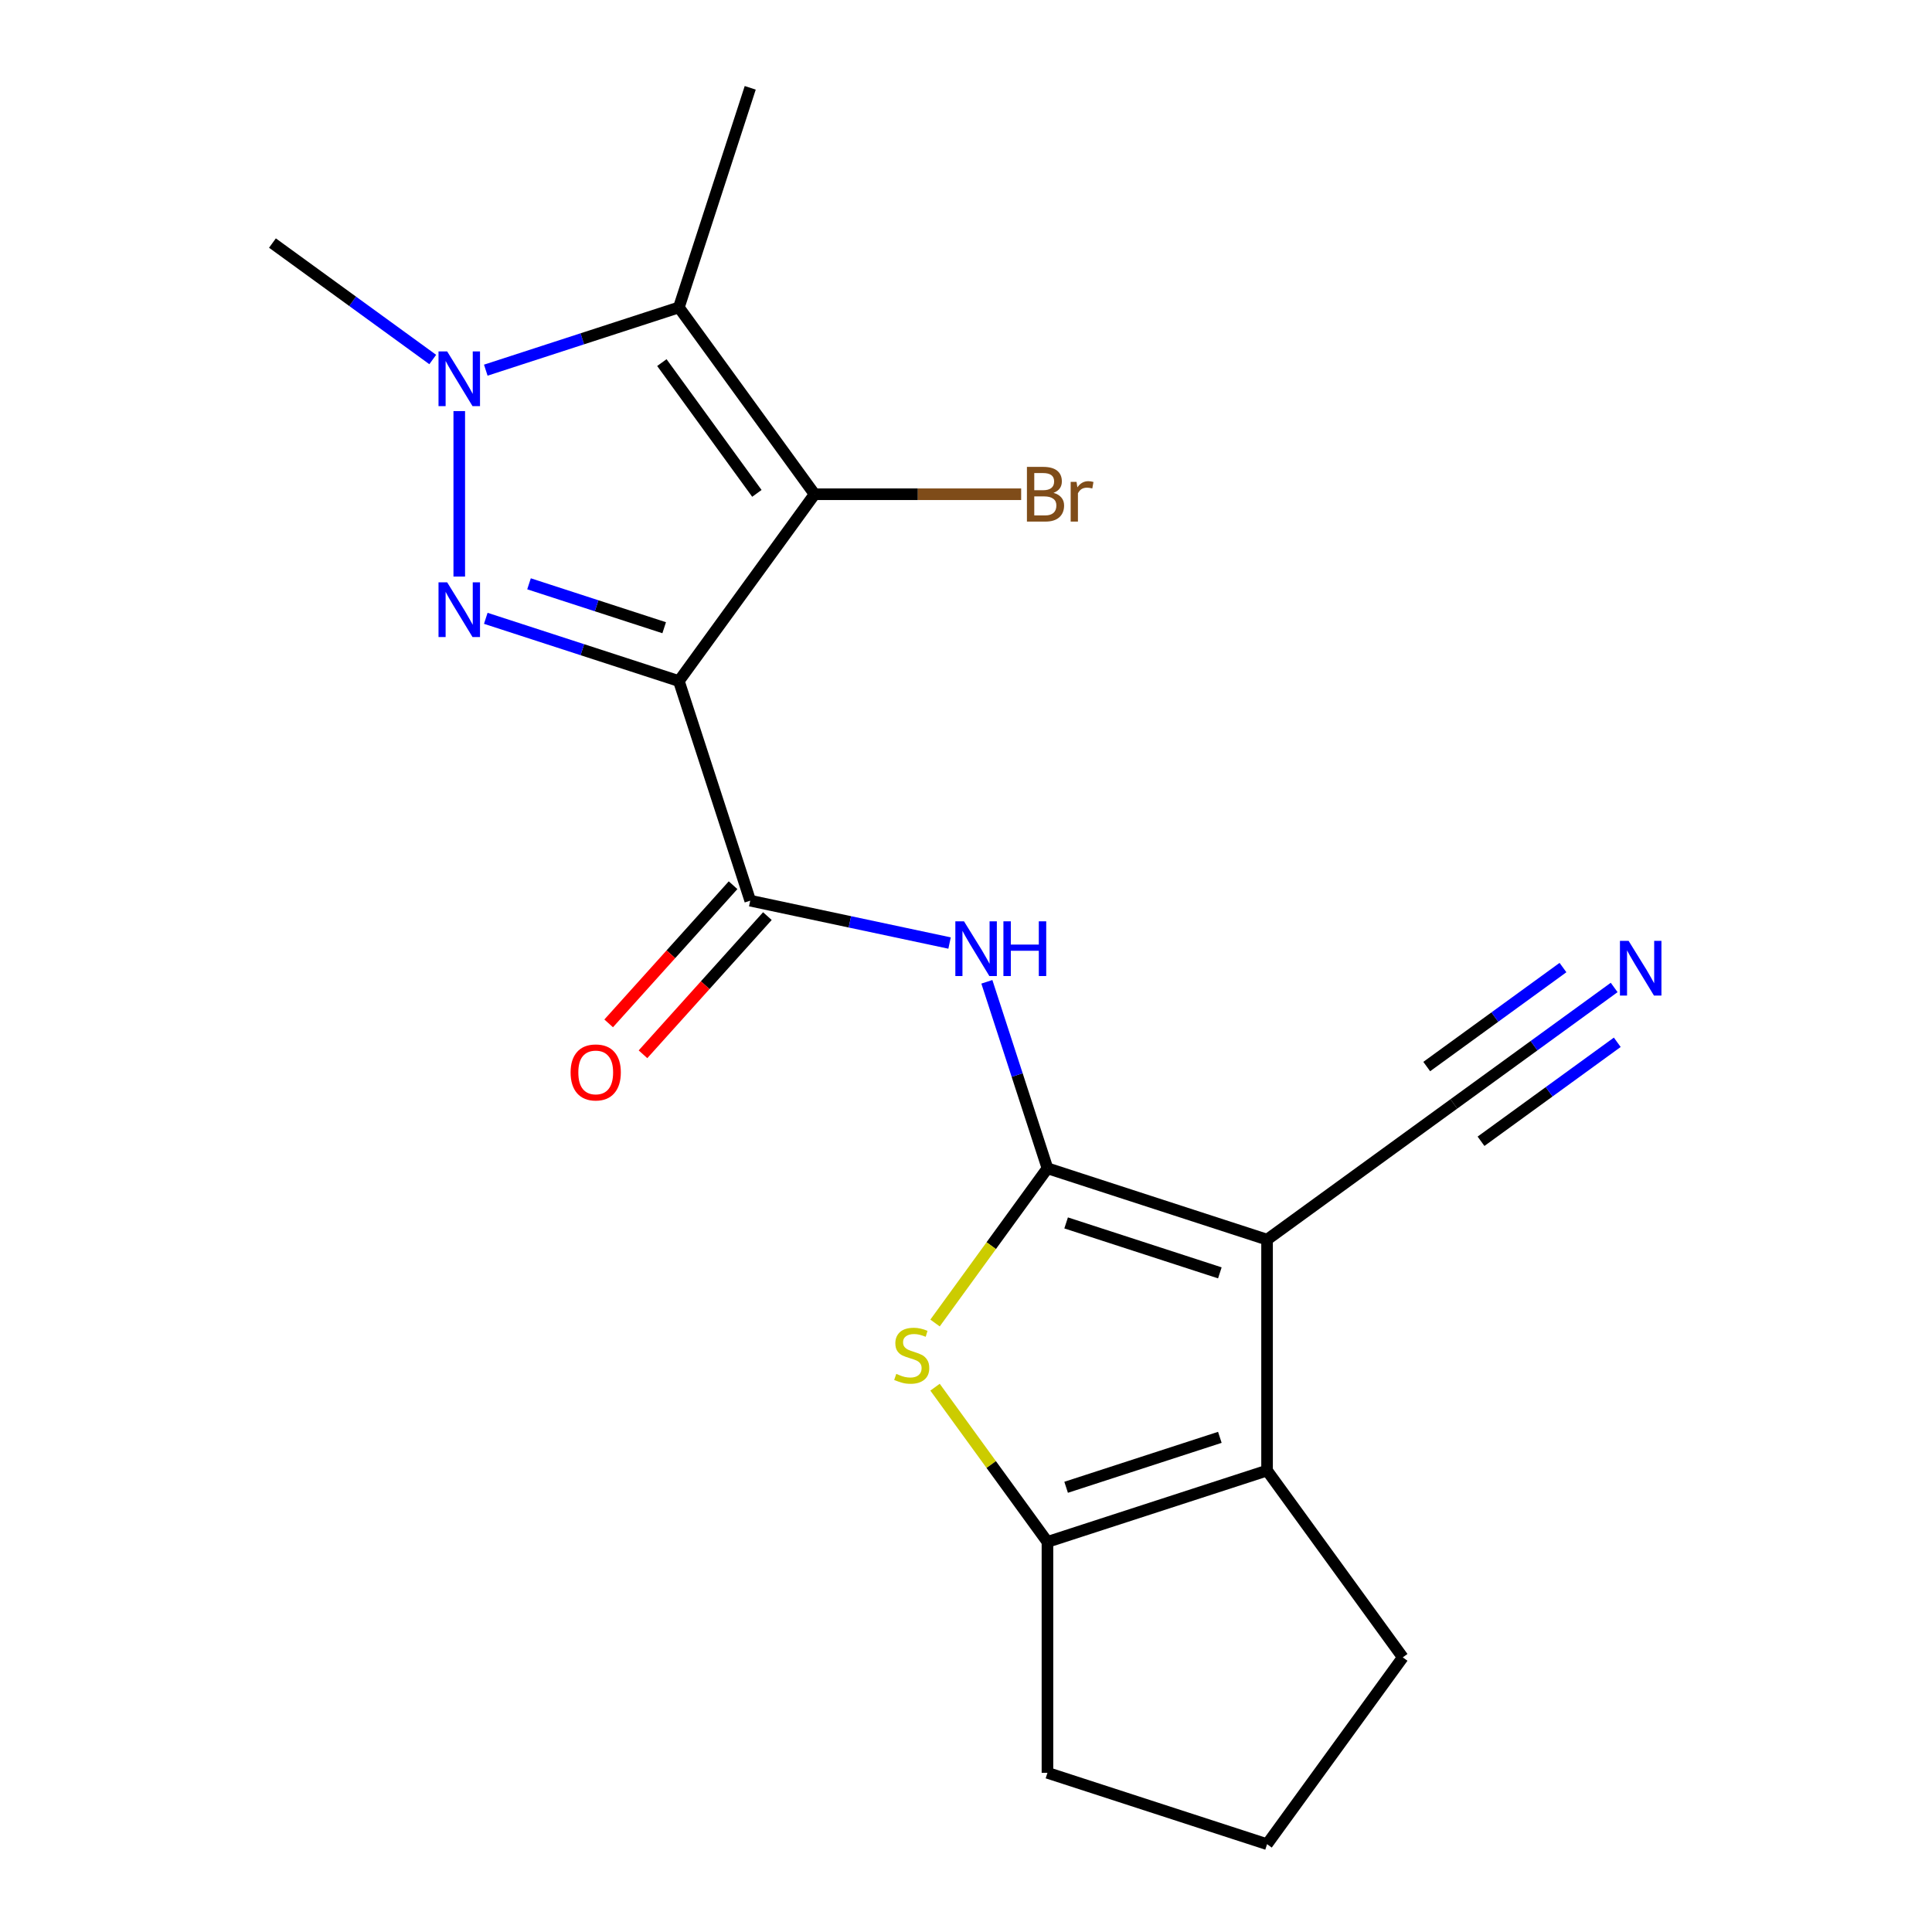 <?xml version='1.0' encoding='iso-8859-1'?>
<svg version='1.1' baseProfile='full'
              xmlns='http://www.w3.org/2000/svg'
                      xmlns:rdkit='http://www.rdkit.org/xml'
                      xmlns:xlink='http://www.w3.org/1999/xlink'
                  xml:space='preserve'
width='1000px' height='1000px' viewBox='0 0 1000 1000'>
<!-- END OF HEADER -->
<rect style='opacity:1.0;fill:#FFFFFF;stroke:none' width='1000' height='1000' x='0' y='0'> </rect>
<path class='bond-1' d='M 351.383,352.513 L 301.412,336.276' style='fill:none;fill-rule:evenodd;stroke:#000000;stroke-width:6px;stroke-linecap:butt;stroke-linejoin:miter;stroke-opacity:1' />
<path class='bond-1' d='M 301.412,336.276 L 251.441,320.04' style='fill:none;fill-rule:evenodd;stroke:#0000FF;stroke-width:6px;stroke-linecap:butt;stroke-linejoin:miter;stroke-opacity:1' />
<path class='bond-1' d='M 343.779,324.908 L 308.799,313.542' style='fill:none;fill-rule:evenodd;stroke:#000000;stroke-width:6px;stroke-linecap:butt;stroke-linejoin:miter;stroke-opacity:1' />
<path class='bond-1' d='M 308.799,313.542 L 273.819,302.176' style='fill:none;fill-rule:evenodd;stroke:#0000FF;stroke-width:6px;stroke-linecap:butt;stroke-linejoin:miter;stroke-opacity:1' />
<path class='bond-3' d='M 351.383,352.513 L 421.635,255.819' style='fill:none;fill-rule:evenodd;stroke:#000000;stroke-width:6px;stroke-linecap:butt;stroke-linejoin:miter;stroke-opacity:1' />
<path class='bond-7' d='M 351.383,352.513 L 388.317,466.183' style='fill:none;fill-rule:evenodd;stroke:#000000;stroke-width:6px;stroke-linecap:butt;stroke-linejoin:miter;stroke-opacity:1' />
<path class='bond-0' d='M 542.159,604.704 L 526.478,556.442' style='fill:none;fill-rule:evenodd;stroke:#000000;stroke-width:6px;stroke-linecap:butt;stroke-linejoin:miter;stroke-opacity:1' />
<path class='bond-0' d='M 526.478,556.442 L 510.797,508.181' style='fill:none;fill-rule:evenodd;stroke:#0000FF;stroke-width:6px;stroke-linecap:butt;stroke-linejoin:miter;stroke-opacity:1' />
<path class='bond-2' d='M 542.159,604.704 L 655.83,641.637' style='fill:none;fill-rule:evenodd;stroke:#000000;stroke-width:6px;stroke-linecap:butt;stroke-linejoin:miter;stroke-opacity:1' />
<path class='bond-2' d='M 551.823,632.978 L 631.392,658.831' style='fill:none;fill-rule:evenodd;stroke:#000000;stroke-width:6px;stroke-linecap:butt;stroke-linejoin:miter;stroke-opacity:1' />
<path class='bond-6' d='M 542.159,604.704 L 513.067,644.745' style='fill:none;fill-rule:evenodd;stroke:#000000;stroke-width:6px;stroke-linecap:butt;stroke-linejoin:miter;stroke-opacity:1' />
<path class='bond-6' d='M 513.067,644.745 L 483.975,684.787' style='fill:none;fill-rule:evenodd;stroke:#CCCC00;stroke-width:6px;stroke-linecap:butt;stroke-linejoin:miter;stroke-opacity:1' />
<path class='bond-4' d='M 237.713,298.431 L 237.713,212.778' style='fill:none;fill-rule:evenodd;stroke:#0000FF;stroke-width:6px;stroke-linecap:butt;stroke-linejoin:miter;stroke-opacity:1' />
<path class='bond-8' d='M 655.83,641.637 L 655.83,761.158' style='fill:none;fill-rule:evenodd;stroke:#000000;stroke-width:6px;stroke-linecap:butt;stroke-linejoin:miter;stroke-opacity:1' />
<path class='bond-11' d='M 655.83,641.637 L 752.524,571.385' style='fill:none;fill-rule:evenodd;stroke:#000000;stroke-width:6px;stroke-linecap:butt;stroke-linejoin:miter;stroke-opacity:1' />
<path class='bond-5' d='M 421.635,255.819 L 351.383,159.125' style='fill:none;fill-rule:evenodd;stroke:#000000;stroke-width:6px;stroke-linecap:butt;stroke-linejoin:miter;stroke-opacity:1' />
<path class='bond-5' d='M 391.759,255.365 L 342.582,187.68' style='fill:none;fill-rule:evenodd;stroke:#000000;stroke-width:6px;stroke-linecap:butt;stroke-linejoin:miter;stroke-opacity:1' />
<path class='bond-14' d='M 421.635,255.819 L 475.092,255.819' style='fill:none;fill-rule:evenodd;stroke:#000000;stroke-width:6px;stroke-linecap:butt;stroke-linejoin:miter;stroke-opacity:1' />
<path class='bond-14' d='M 475.092,255.819 L 528.548,255.819' style='fill:none;fill-rule:evenodd;stroke:#7F4C19;stroke-width:6px;stroke-linecap:butt;stroke-linejoin:miter;stroke-opacity:1' />
<path class='bond-16' d='M 223.985,186.085 L 182.502,155.946' style='fill:none;fill-rule:evenodd;stroke:#0000FF;stroke-width:6px;stroke-linecap:butt;stroke-linejoin:miter;stroke-opacity:1' />
<path class='bond-16' d='M 182.502,155.946 L 141.019,125.807' style='fill:none;fill-rule:evenodd;stroke:#000000;stroke-width:6px;stroke-linecap:butt;stroke-linejoin:miter;stroke-opacity:1' />
<path class='bond-20' d='M 251.441,191.598 L 301.412,175.362' style='fill:none;fill-rule:evenodd;stroke:#0000FF;stroke-width:6px;stroke-linecap:butt;stroke-linejoin:miter;stroke-opacity:1' />
<path class='bond-20' d='M 301.412,175.362 L 351.383,159.125' style='fill:none;fill-rule:evenodd;stroke:#000000;stroke-width:6px;stroke-linecap:butt;stroke-linejoin:miter;stroke-opacity:1' />
<path class='bond-15' d='M 351.383,159.125 L 388.317,45.455' style='fill:none;fill-rule:evenodd;stroke:#000000;stroke-width:6px;stroke-linecap:butt;stroke-linejoin:miter;stroke-opacity:1' />
<path class='bond-10' d='M 483.975,718.008 L 513.067,758.05' style='fill:none;fill-rule:evenodd;stroke:#CCCC00;stroke-width:6px;stroke-linecap:butt;stroke-linejoin:miter;stroke-opacity:1' />
<path class='bond-10' d='M 513.067,758.05 L 542.159,798.091' style='fill:none;fill-rule:evenodd;stroke:#000000;stroke-width:6px;stroke-linecap:butt;stroke-linejoin:miter;stroke-opacity:1' />
<path class='bond-9' d='M 388.317,466.183 L 439.907,477.149' style='fill:none;fill-rule:evenodd;stroke:#000000;stroke-width:6px;stroke-linecap:butt;stroke-linejoin:miter;stroke-opacity:1' />
<path class='bond-9' d='M 439.907,477.149 L 491.497,488.115' style='fill:none;fill-rule:evenodd;stroke:#0000FF;stroke-width:6px;stroke-linecap:butt;stroke-linejoin:miter;stroke-opacity:1' />
<path class='bond-13' d='M 379.435,458.186 L 347.24,493.942' style='fill:none;fill-rule:evenodd;stroke:#000000;stroke-width:6px;stroke-linecap:butt;stroke-linejoin:miter;stroke-opacity:1' />
<path class='bond-13' d='M 347.24,493.942 L 315.044,529.699' style='fill:none;fill-rule:evenodd;stroke:#FF0000;stroke-width:6px;stroke-linecap:butt;stroke-linejoin:miter;stroke-opacity:1' />
<path class='bond-13' d='M 397.199,474.181 L 365.004,509.937' style='fill:none;fill-rule:evenodd;stroke:#000000;stroke-width:6px;stroke-linecap:butt;stroke-linejoin:miter;stroke-opacity:1' />
<path class='bond-13' d='M 365.004,509.937 L 332.809,545.694' style='fill:none;fill-rule:evenodd;stroke:#FF0000;stroke-width:6px;stroke-linecap:butt;stroke-linejoin:miter;stroke-opacity:1' />
<path class='bond-17' d='M 655.83,761.158 L 726.082,857.852' style='fill:none;fill-rule:evenodd;stroke:#000000;stroke-width:6px;stroke-linecap:butt;stroke-linejoin:miter;stroke-opacity:1' />
<path class='bond-21' d='M 655.83,761.158 L 542.159,798.091' style='fill:none;fill-rule:evenodd;stroke:#000000;stroke-width:6px;stroke-linecap:butt;stroke-linejoin:miter;stroke-opacity:1' />
<path class='bond-21' d='M 631.392,743.964 L 551.823,769.817' style='fill:none;fill-rule:evenodd;stroke:#000000;stroke-width:6px;stroke-linecap:butt;stroke-linejoin:miter;stroke-opacity:1' />
<path class='bond-18' d='M 542.159,798.091 L 542.159,917.612' style='fill:none;fill-rule:evenodd;stroke:#000000;stroke-width:6px;stroke-linecap:butt;stroke-linejoin:miter;stroke-opacity:1' />
<path class='bond-12' d='M 752.524,571.385 L 794.007,541.246' style='fill:none;fill-rule:evenodd;stroke:#000000;stroke-width:6px;stroke-linecap:butt;stroke-linejoin:miter;stroke-opacity:1' />
<path class='bond-12' d='M 794.007,541.246 L 835.49,511.107' style='fill:none;fill-rule:evenodd;stroke:#0000FF;stroke-width:6px;stroke-linecap:butt;stroke-linejoin:miter;stroke-opacity:1' />
<path class='bond-12' d='M 766.574,590.724 L 801.835,565.106' style='fill:none;fill-rule:evenodd;stroke:#000000;stroke-width:6px;stroke-linecap:butt;stroke-linejoin:miter;stroke-opacity:1' />
<path class='bond-12' d='M 801.835,565.106 L 837.095,539.487' style='fill:none;fill-rule:evenodd;stroke:#0000FF;stroke-width:6px;stroke-linecap:butt;stroke-linejoin:miter;stroke-opacity:1' />
<path class='bond-12' d='M 738.473,552.046 L 773.734,526.428' style='fill:none;fill-rule:evenodd;stroke:#000000;stroke-width:6px;stroke-linecap:butt;stroke-linejoin:miter;stroke-opacity:1' />
<path class='bond-12' d='M 773.734,526.428 L 808.994,500.81' style='fill:none;fill-rule:evenodd;stroke:#0000FF;stroke-width:6px;stroke-linecap:butt;stroke-linejoin:miter;stroke-opacity:1' />
<path class='bond-22' d='M 726.082,857.852 L 655.83,954.545' style='fill:none;fill-rule:evenodd;stroke:#000000;stroke-width:6px;stroke-linecap:butt;stroke-linejoin:miter;stroke-opacity:1' />
<path class='bond-19' d='M 542.159,917.612 L 655.83,954.545' style='fill:none;fill-rule:evenodd;stroke:#000000;stroke-width:6px;stroke-linecap:butt;stroke-linejoin:miter;stroke-opacity:1' />
<path  class='atom-2' d='M 231.453 301.419
L 240.733 316.419
Q 241.653 317.899, 243.133 320.579
Q 244.613 323.259, 244.693 323.419
L 244.693 301.419
L 248.453 301.419
L 248.453 329.739
L 244.573 329.739
L 234.613 313.339
Q 233.453 311.419, 232.213 309.219
Q 231.013 307.019, 230.653 306.339
L 230.653 329.739
L 226.973 329.739
L 226.973 301.419
L 231.453 301.419
' fill='#0000FF'/>
<path  class='atom-5' d='M 231.453 181.899
L 240.733 196.899
Q 241.653 198.379, 243.133 201.059
Q 244.613 203.739, 244.693 203.899
L 244.693 181.899
L 248.453 181.899
L 248.453 210.219
L 244.573 210.219
L 234.613 193.819
Q 233.453 191.899, 232.213 189.699
Q 231.013 187.499, 230.653 186.819
L 230.653 210.219
L 226.973 210.219
L 226.973 181.899
L 231.453 181.899
' fill='#0000FF'/>
<path  class='atom-7' d='M 463.907 711.117
Q 464.227 711.237, 465.547 711.797
Q 466.867 712.357, 468.307 712.717
Q 469.787 713.037, 471.227 713.037
Q 473.907 713.037, 475.467 711.757
Q 477.027 710.437, 477.027 708.157
Q 477.027 706.597, 476.227 705.637
Q 475.467 704.677, 474.267 704.157
Q 473.067 703.637, 471.067 703.037
Q 468.547 702.277, 467.027 701.557
Q 465.547 700.837, 464.467 699.317
Q 463.427 697.797, 463.427 695.237
Q 463.427 691.677, 465.827 689.477
Q 468.267 687.277, 473.067 687.277
Q 476.347 687.277, 480.067 688.837
L 479.147 691.917
Q 475.747 690.517, 473.187 690.517
Q 470.427 690.517, 468.907 691.677
Q 467.387 692.797, 467.427 694.757
Q 467.427 696.277, 468.187 697.197
Q 468.987 698.117, 470.107 698.637
Q 471.267 699.157, 473.187 699.757
Q 475.747 700.557, 477.267 701.357
Q 478.787 702.157, 479.867 703.797
Q 480.987 705.397, 480.987 708.157
Q 480.987 712.077, 478.347 714.197
Q 475.747 716.277, 471.387 716.277
Q 468.867 716.277, 466.947 715.717
Q 465.067 715.197, 462.827 714.277
L 463.907 711.117
' fill='#CCCC00'/>
<path  class='atom-10' d='M 498.965 476.873
L 508.245 491.873
Q 509.165 493.353, 510.645 496.033
Q 512.125 498.713, 512.205 498.873
L 512.205 476.873
L 515.965 476.873
L 515.965 505.193
L 512.085 505.193
L 502.125 488.793
Q 500.965 486.873, 499.725 484.673
Q 498.525 482.473, 498.165 481.793
L 498.165 505.193
L 494.485 505.193
L 494.485 476.873
L 498.965 476.873
' fill='#0000FF'/>
<path  class='atom-10' d='M 519.365 476.873
L 523.205 476.873
L 523.205 488.913
L 537.685 488.913
L 537.685 476.873
L 541.525 476.873
L 541.525 505.193
L 537.685 505.193
L 537.685 492.113
L 523.205 492.113
L 523.205 505.193
L 519.365 505.193
L 519.365 476.873
' fill='#0000FF'/>
<path  class='atom-13' d='M 842.958 486.973
L 852.238 501.973
Q 853.158 503.453, 854.638 506.133
Q 856.118 508.813, 856.198 508.973
L 856.198 486.973
L 859.958 486.973
L 859.958 515.293
L 856.078 515.293
L 846.118 498.893
Q 844.958 496.973, 843.718 494.773
Q 842.518 492.573, 842.158 491.893
L 842.158 515.293
L 838.478 515.293
L 838.478 486.973
L 842.958 486.973
' fill='#0000FF'/>
<path  class='atom-14' d='M 295.342 555.084
Q 295.342 548.284, 298.702 544.484
Q 302.062 540.684, 308.342 540.684
Q 314.622 540.684, 317.982 544.484
Q 321.342 548.284, 321.342 555.084
Q 321.342 561.964, 317.942 565.884
Q 314.542 569.764, 308.342 569.764
Q 302.102 569.764, 298.702 565.884
Q 295.342 562.004, 295.342 555.084
M 308.342 566.564
Q 312.662 566.564, 314.982 563.684
Q 317.342 560.764, 317.342 555.084
Q 317.342 549.524, 314.982 546.724
Q 312.662 543.884, 308.342 543.884
Q 304.022 543.884, 301.662 546.684
Q 299.342 549.484, 299.342 555.084
Q 299.342 560.804, 301.662 563.684
Q 304.022 566.564, 308.342 566.564
' fill='#FF0000'/>
<path  class='atom-15' d='M 545.296 255.099
Q 548.016 255.859, 549.376 257.539
Q 550.776 259.179, 550.776 261.619
Q 550.776 265.539, 548.256 267.779
Q 545.776 269.979, 541.056 269.979
L 531.536 269.979
L 531.536 241.659
L 539.896 241.659
Q 544.736 241.659, 547.176 243.619
Q 549.616 245.579, 549.616 249.179
Q 549.616 253.459, 545.296 255.099
M 535.336 244.859
L 535.336 253.739
L 539.896 253.739
Q 542.696 253.739, 544.136 252.619
Q 545.616 251.459, 545.616 249.179
Q 545.616 244.859, 539.896 244.859
L 535.336 244.859
M 541.056 266.779
Q 543.816 266.779, 545.296 265.459
Q 546.776 264.139, 546.776 261.619
Q 546.776 259.299, 545.136 258.139
Q 543.536 256.939, 540.456 256.939
L 535.336 256.939
L 535.336 266.779
L 541.056 266.779
' fill='#7F4C19'/>
<path  class='atom-15' d='M 557.216 249.419
L 557.656 252.259
Q 559.816 249.059, 563.336 249.059
Q 564.456 249.059, 565.976 249.459
L 565.376 252.819
Q 563.656 252.419, 562.696 252.419
Q 561.016 252.419, 559.896 253.099
Q 558.816 253.739, 557.936 255.299
L 557.936 269.979
L 554.176 269.979
L 554.176 249.419
L 557.216 249.419
' fill='#7F4C19'/>
</svg>
